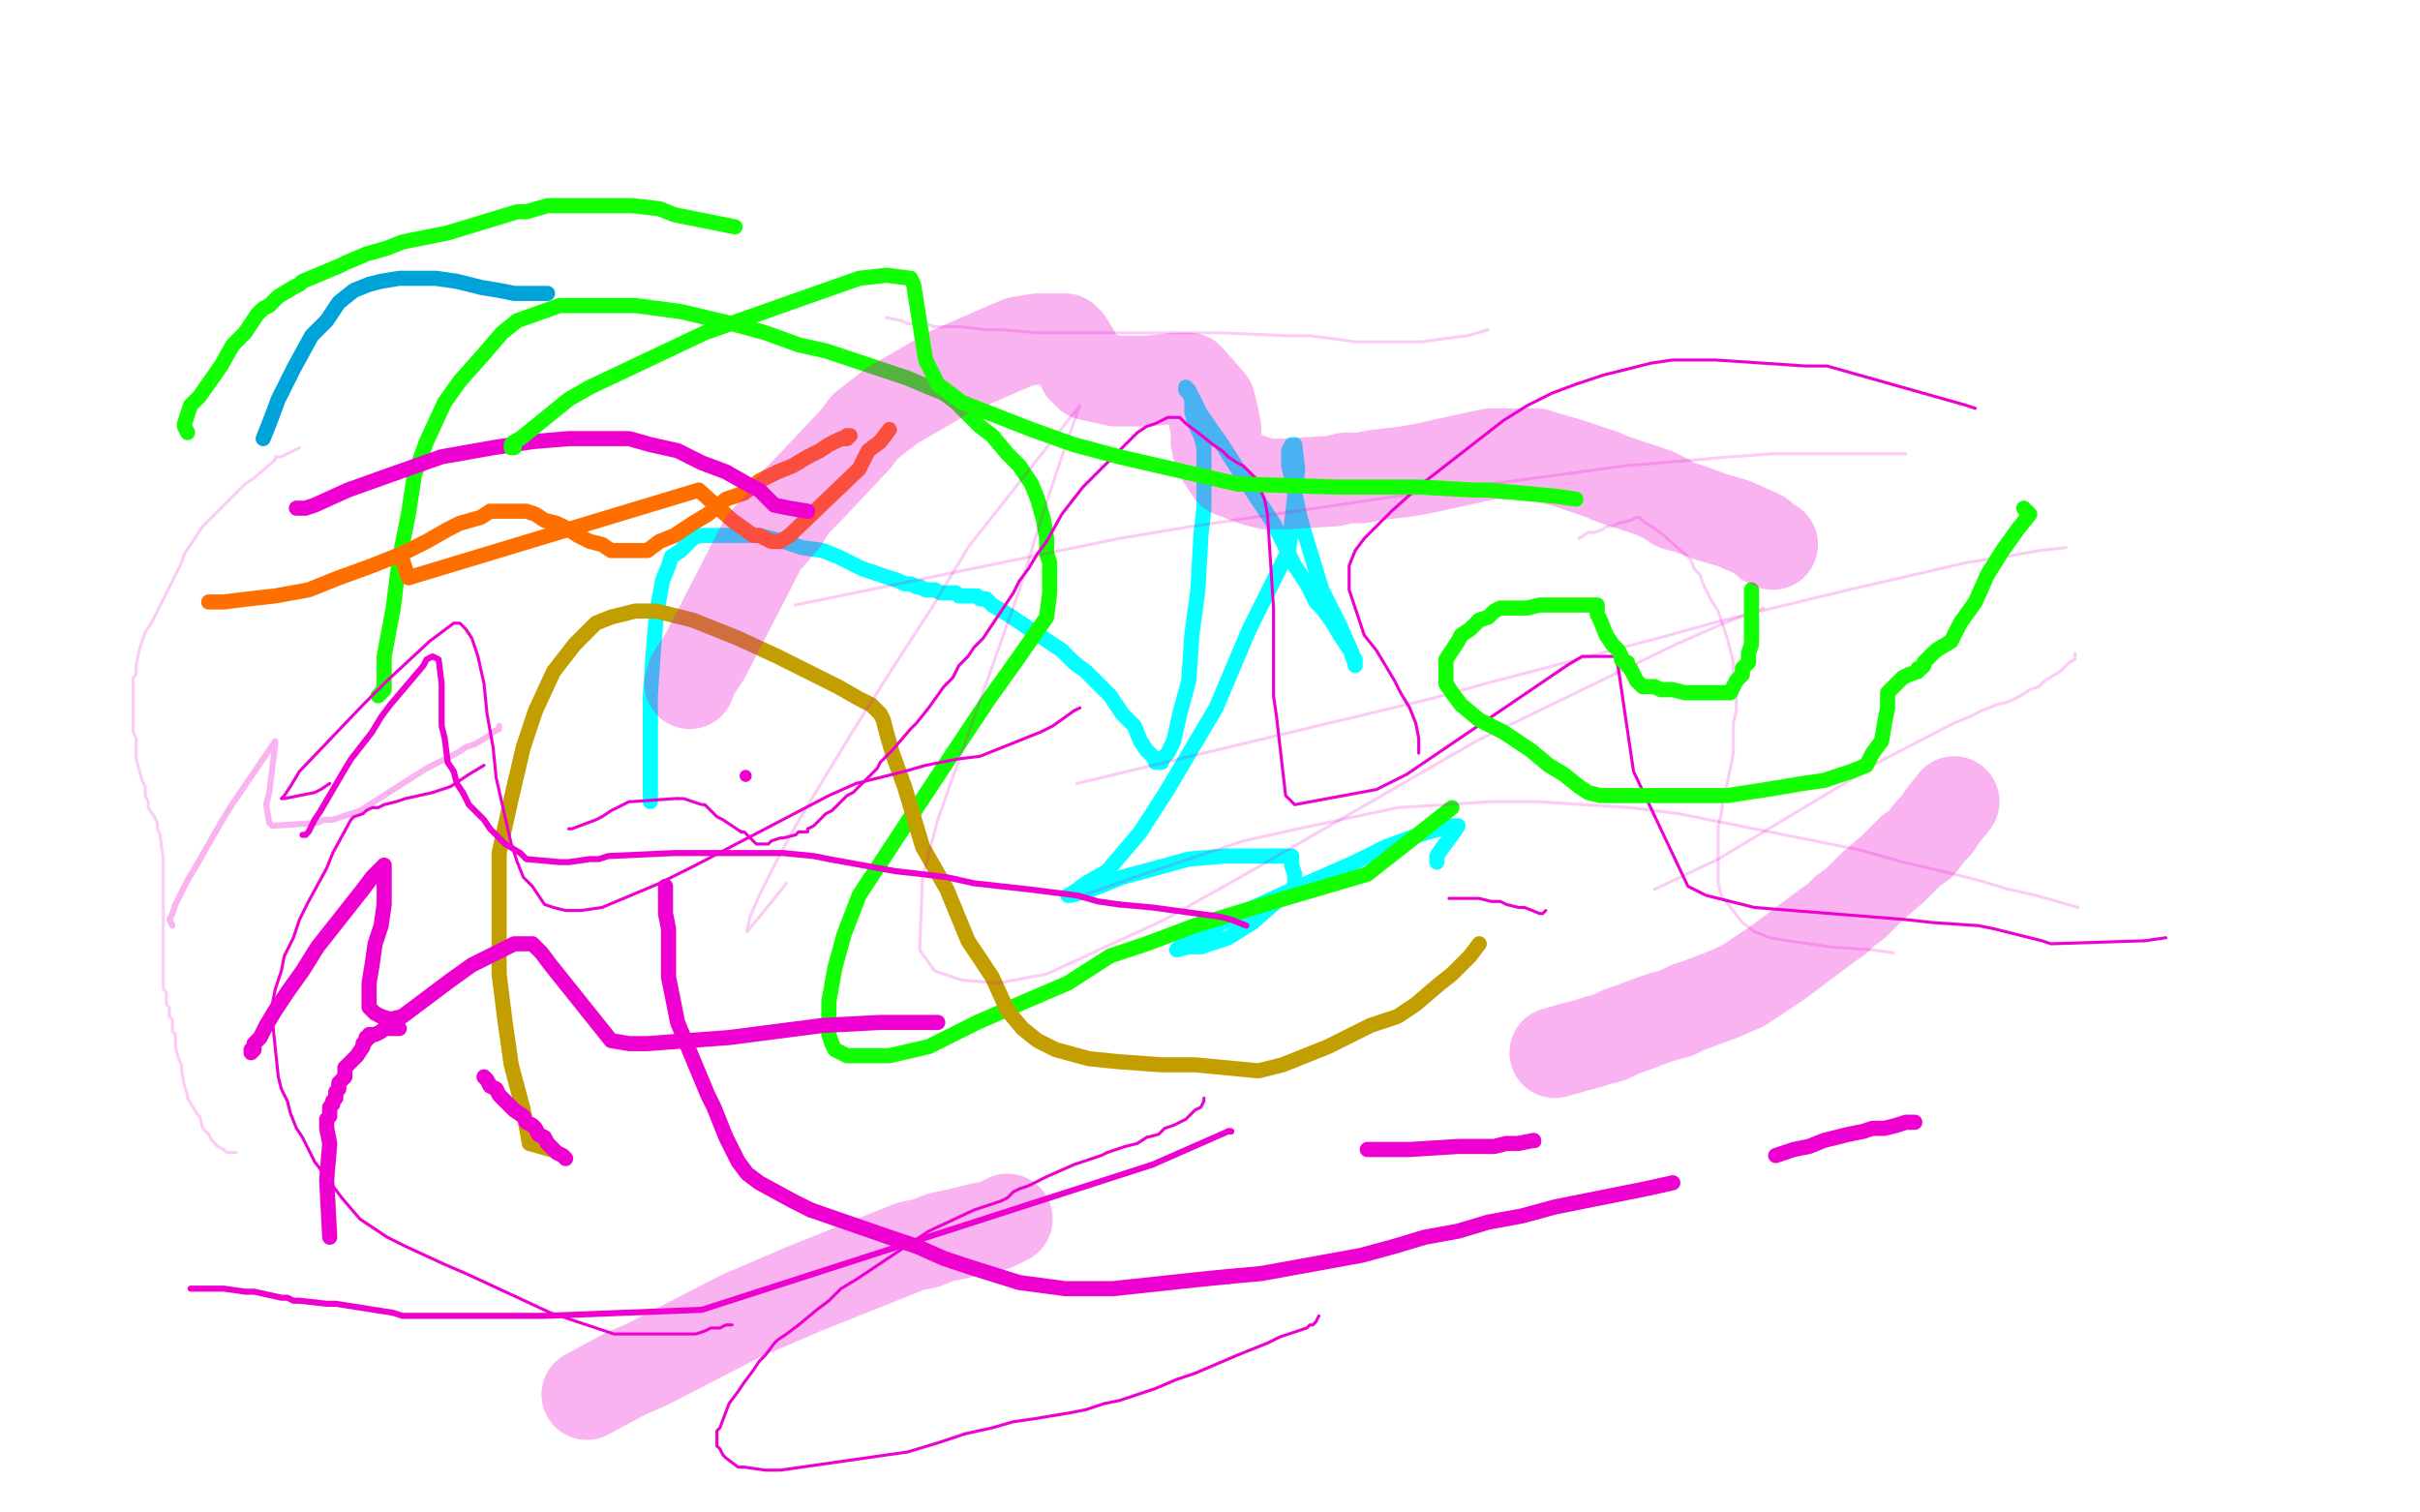 <?xml version="1.0" standalone="no"?>
<!DOCTYPE svg PUBLIC "-//W3C//DTD SVG 1.1//EN"
"http://www.w3.org/Graphics/SVG/1.1/DTD/svg11.dtd">

<svg width="800" height="500" version="1.1" xmlns="http://www.w3.org/2000/svg" xmlns:xlink="http://www.w3.org/1999/xlink" style="stroke-antialiasing: false"><desc>This SVG has been created on https://colorillo.com/</desc><rect x='0' y='0' width='800' height='500' style='fill: rgb(255,255,255); stroke-width:0' /><polyline points="215,265 215,260 215,260 215,246 215,246 215,230 215,230 216,215 216,215 217,203 217,203 219,192 219,192 221,187 221,187 222,184 225,182 227,180 229,178 231,177 234,177 238,177 244,177 251,177 259,179 265,181 272,182 277,184 281,186 285,188 288,189 291,190 294,191 297,192 299,193 301,193 303,194 304,194 306,195 307,195 308,195 309,195 311,196 312,196 313,196 314,196 316,196 317,197 319,197 321,197 323,197 324,198 325,198 326,198 328,200 333,203 339,207 345,211 351,215 355,219 359,222 363,226 367,230 371,236 375,240 377,245 379,248 381,250 382,251 382,252 384,252 384,251 386,249 388,245 390,236 393,225 394,210 396,195 397,177 398,168 398,158 398,151 398,148 397,144 395,140 394,136 394,132 393,130 392,129 392,128 393,129 394,131 397,137 404,147 413,161 421,173 428,187 432,193 434,197 435,199 437,201 440,205 443,210 445,213 447,216 447,217 448,218 448,219 448,220 447,216 443,207 437,195 433,182 430,172 428,163 427,158 426,154 426,152 426,149 427,147 428,147 429,155 426,182 413,208 402,234 386,261 377,275 366,288 359,292 355,295 353,296 354,296 361,294 371,290 393,284 405,283 417,283 425,283 427,283 427,286 428,289 428,294 422,298 414,305 406,310 397,313 393,313 389,314 391,312 408,303 423,296 448,285 458,280 469,276 476,274 480,273 482,273 480,276 477,280 475,283 475,285" style="fill: none; stroke: #03ffff; stroke-width: 5; stroke-linejoin: round; stroke-linecap: round; stroke-antialiasing: false; stroke-antialias: 0; opacity: 1.0"/>
<polyline points="125,230 127,228 127,228 127,217 127,217 130,201 130,201 132,185 132,185 135,170 135,170 137,157 137,157 141,146 141,146 147,133 152,126 160,117 166,110 171,106 185,101 210,101 225,103 242,107 253,110 264,114 273,116 288,121 294,123 300,125 307,128 312,130 316,133 320,137 324,141 328,144 333,150 337,154 341,160 343,165 345,172 346,178 346,183 347,186 347,190 347,196 346,204 337,217 327,231 317,246 309,258 284,296 279,309 276,320 274,331 274,337 274,342 275,345 276,347 280,349 285,349 294,349 307,346 323,338 339,331 353,325 367,316 379,312 395,306 418,299 452,289 480,267" style="fill: none; stroke: #12ff03; stroke-width: 5; stroke-linejoin: round; stroke-linecap: round; stroke-antialiasing: false; stroke-antialias: 0; opacity: 1.0"/>
<polyline points="182,380 175,378 175,378 173,367 173,367 169,352 169,352 167,338 167,338 165,322 165,322 165,308 165,308 165,296 165,296 165,282 169,264 173,247 177,235 183,222 190,213 197,206 202,204 210,202 217,202 229,205 244,211 257,217 269,223 277,227 284,231 288,233 290,235 291,236 292,238 293,242 295,249 299,260 305,280 313,294 320,311 328,323 333,334 338,340 343,344 349,347 360,350 370,351 384,352 395,352 416,354 424,352 439,346 445,343 453,339 462,336 468,332 475,326 480,322 483,319 486,316 489,312" style="fill: none; stroke: #c39e00; stroke-width: 5; stroke-linejoin: round; stroke-linecap: round; stroke-antialiasing: false; stroke-antialias: 0; opacity: 1.0"/>
<polyline points="69,199 70,199 70,199 74,199 74,199 82,198 82,198 91,197 91,197 102,195 102,195 112,191 112,191 123,187 123,187 133,183 141,179 148,175 152,173 159,171 162,169 164,169 166,169 169,169 171,169 174,169 177,170 180,172 184,173 188,175 191,177 195,179 199,180 202,182 205,182 210,182 214,182 218,179 223,177 229,173 234,170 240,165 246,163 251,159 257,156 262,154 267,151 271,149 274,147 276,146 278,145 279,145 280,145 280,144 281,144" style="fill: none; stroke: #ff6f00; stroke-width: 5; stroke-linejoin: round; stroke-linecap: round; stroke-antialiasing: false; stroke-antialias: 0; opacity: 1.0"/>
<polyline points="87,145 89,140 89,140 92,132 92,132 97,122 97,122 103,111 103,111 108,106 108,106 112,100 112,100 117,96 117,96 122,94 126,93 132,92 136,92 144,92 151,93 159,95 165,96 170,97 177,97 181,97" style="fill: none; stroke: #00a3d9; stroke-width: 5; stroke-linejoin: round; stroke-linecap: round; stroke-antialiasing: false; stroke-antialias: 0; opacity: 1.0"/>
<polyline points="133,185 135,191 135,191 231,162 231,162 242,172 242,172 249,177 249,177 251,177 251,177 255,179 255,179 258,179 258,179 261,177 284,155 287,149 291,146 294,142" style="fill: none; stroke: #ff6f00; stroke-width: 5; stroke-linejoin: round; stroke-linecap: round; stroke-antialiasing: false; stroke-antialias: 0; opacity: 1.0"/>
<polyline points="98,168 101,168 101,168 104,167 104,167 115,162 115,162 129,157 129,157 146,151 146,151 163,148 163,148 176,146 176,146 188,145 198,145 208,145 215,147 224,149 232,153 240,156 247,160 251,162 256,167 261,168 267,169" style="fill: none; stroke: #ed00d0; stroke-width: 5; stroke-linejoin: round; stroke-linecap: round; stroke-antialiasing: false; stroke-antialias: 0; opacity: 1.0"/>
<polyline points="109,409 108,390 108,390 109,378 109,378 108,373 108,373 108,370 109,369 109,368 109,366 110,365 110,364 111,363 111,362 111,361 112,360 112,359 112,358 113,357 114,356 114,355 114,354 114,353 115,352 116,351 118,349 120,346 120,345 121,344 121,343 122,343 122,342 123,342 124,342 126,341 127,340 128,340 129,340 131,340 132,340" style="fill: none; stroke: #ed00d0; stroke-width: 5; stroke-linejoin: round; stroke-linecap: round; stroke-antialiasing: false; stroke-antialias: 0; opacity: 1.0"/>
<polyline points="181,378 183,380 184,381 186,382 187,383" style="fill: none; stroke: #ed00d0; stroke-width: 5; stroke-linejoin: round; stroke-linecap: round; stroke-antialiasing: false; stroke-antialias: 0; opacity: 1.0"/>
<polyline points="160,356 161,357 161,357 162,359 162,359 164,360 164,360 165,362 165,362 166,363 166,363 167,364 167,364 170,367 170,367 173,369 173,369 174,371 174,371 176,372 176,372 177,373 177,373 178,375 178,375 180,376 180,376 181,378 181,378" style="fill: none; stroke: #ed00d0; stroke-width: 5; stroke-linejoin: round; stroke-linecap: round; stroke-antialiasing: false; stroke-antialias: 0; opacity: 1.0"/>
<circle cx="507.5" cy="377.5" r="2" style="fill: #ed00d0; stroke-antialiasing: false; stroke-antialias: 0; opacity: 1.0"/>
<polyline points="452,380 455,380 455,380 458,380 458,380 466,380 466,380 482,379 482,379 486,379 486,379 490,379 490,379 494,379 494,379 498,378 498,378 502,378 502,378 507,377 507,377" style="fill: none; stroke: #ed00d0; stroke-width: 5; stroke-linejoin: round; stroke-linecap: round; stroke-antialiasing: false; stroke-antialias: 0; opacity: 1.0"/>
<polyline points="633,371 630,371 630,371 627,372 627,372 623,373 623,373 619,373 619,373 616,374 616,374 611,375 611,375 607,376 607,376 603,377 603,377 598,379 598,379 593,380 593,380 587,382 587,382" style="fill: none; stroke: #ed00d0; stroke-width: 5; stroke-linejoin: round; stroke-linecap: round; stroke-antialiasing: false; stroke-antialias: 0; opacity: 1.0"/>
<polyline points="406,422 396,423 368,426 360,426 352,426 337,424 321,419 312,416 303,412 294,409 268,400" style="fill: none; stroke: #ed00d0; stroke-width: 5; stroke-linejoin: round; stroke-linecap: round; stroke-antialiasing: false; stroke-antialias: 0; opacity: 1.0"/>
<polyline points="553,391 544,393 544,393 524,397 524,397 514,399 514,399 503,402 503,402 492,404 492,404 482,407 482,407 471,409 471,409 461,412 461,412 450,415 450,415 439,417 439,417 428,419 428,419 417,421 417,421 406,422 406,422" style="fill: none; stroke: #ed00d0; stroke-width: 5; stroke-linejoin: round; stroke-linecap: round; stroke-antialiasing: false; stroke-antialias: 0; opacity: 1.0"/>
<polyline points="268,400 262,397 251,391 247,388 244,384 242,380 240,376 238,371 236,366 234,362 224,338 223,333 222,328 221,323 221,318 221,313 221,307 220,302 220,297 220,293" style="fill: none; stroke: #ed00d0; stroke-width: 5; stroke-linejoin: round; stroke-linecap: round; stroke-antialiasing: false; stroke-antialias: 0; opacity: 1.0"/>
<circle cx="246.5" cy="256.5" r="2" style="fill: #ed00d0; stroke-antialiasing: false; stroke-antialias: 0; opacity: 1.0"/>
<polyline points="83,347 83,348 83,348 84,347 84,347 84,345 84,345 86,343 86,343 88,339 88,339 91,334 91,334 95,328 95,328 100,321 105,313 120,294 123,290 126,287 127,286 127,287 127,290 127,294 127,299 126,306 124,312 123,319 122,325 122,330 122,333 124,335 126,336 129,337 133,336 137,333 149,324 156,319 170,312 173,312 176,312 179,315 182,319 202,344 208,345 214,345 241,343 272,339 291,338 298,338 304,338 310,338" style="fill: none; stroke: #ed00d0; stroke-width: 5; stroke-linejoin: round; stroke-linecap: round; stroke-antialiasing: false; stroke-antialias: 0; opacity: 1.0"/>
<polyline points="245,275 246,275 249,278 250,279 252,279 253,279 254,279 255,278 258,277 259,277 263,276" style="fill: none; stroke: #ed00d0; stroke-width: 1; stroke-linejoin: round; stroke-linecap: round; stroke-antialiasing: false; stroke-antialias: 0; opacity: 1.0"/>
<polyline points="224,264 226,264 232,266 233,266 235,268 236,269 237,270 239,271 245,275" style="fill: none; stroke: #ed00d0; stroke-width: 1; stroke-linejoin: round; stroke-linecap: round; stroke-antialiasing: false; stroke-antialias: 0; opacity: 1.0"/>
<polyline points="188,274 189,274 189,274 197,271 197,271 199,270 199,270 202,268 202,268 204,267 204,267 208,265 208,265 209,265 209,265 223,264 223,264 224,264 224,264" style="fill: none; stroke: #ed00d0; stroke-width: 1; stroke-linejoin: round; stroke-linecap: round; stroke-antialiasing: false; stroke-antialias: 0; opacity: 1.0"/>
<polyline points="263,276 264,275 265,275 266,275 267,275 267,274 269,273 270,272 273,269 275,268 277,266 280,263 282,262 284,260 286,258 288,256 290,254 291,252 293,250 295,248 301,241 303,239 307,234 312,227 315,224 317,220 320,217 322,214 325,211 335,196 337,192 340,188 343,183 346,179" style="fill: none; stroke: #ed00d0; stroke-width: 1; stroke-linejoin: round; stroke-linecap: round; stroke-antialiasing: false; stroke-antialias: 0; opacity: 1.0"/>
<polyline points="346,179 351,170 358,161 362,157 376,143 379,141 382,140 384,139 386,138 388,138 390,138 391,139 392,140 396,143 401,147 404,149 406,151 409,153 411,154 413,156 415,158 418,165 419,170 421,201 421,209" style="fill: none; stroke: #ed00d0; stroke-width: 1; stroke-linejoin: round; stroke-linecap: round; stroke-antialiasing: false; stroke-antialias: 0; opacity: 1.0"/>
<polyline points="421,209 421,216 421,230 422,237 425,263 428,266 455,261 465,256 518,220" style="fill: none; stroke: #ed00d0; stroke-width: 1; stroke-linejoin: round; stroke-linecap: round; stroke-antialiasing: false; stroke-antialias: 0; opacity: 1.0"/>
<polyline points="518,220 523,217 534,217 535,221 540,255 558,293 564,296 580,300 630,304 639,305 654,306 659,307 675,311 678,312 709,311" style="fill: none; stroke: #ed00d0; stroke-width: 1; stroke-linejoin: round; stroke-linecap: round; stroke-antialiasing: false; stroke-antialias: 0; opacity: 1.0"/>
<polyline points="709,311 716,310" style="fill: none; stroke: #ed00d0; stroke-width: 1; stroke-linejoin: round; stroke-linecap: round; stroke-antialiasing: false; stroke-antialias: 0; opacity: 1.0"/>
<polyline points="653,135 650,134 650,134 604,121 604,121 597,121 597,121 567,119 567,119 560,119 553,119 546,120 538,122 530,124 521,127 513,130 505,134 497,139 470,160 460,169 455,174 451,178 448,182 446,187 446,191 446,195 451,210 455,215 461,225 463,229 466,234 468,239 469,244" style="fill: none; stroke: #ed00d0; stroke-width: 1; stroke-linejoin: round; stroke-linecap: round; stroke-antialiasing: false; stroke-antialias: 0; opacity: 1.0"/>
<polyline points="469,244 469,249" style="fill: none; stroke: #ed00d0; stroke-width: 1; stroke-linejoin: round; stroke-linecap: round; stroke-antialiasing: false; stroke-antialias: 0; opacity: 1.0"/>
<polyline points="242,438 240,438 240,438 238,439 238,439 235,439 235,439 233,440 233,440 230,441 230,441 226,441 226,441 222,441 222,441 218,441 218,441 208,441 208,441 203,441 203,441 182,434 182,434 154,421 147,418 134,412 128,409 119,403 113,396 107,388 104,384 102,380 100,376 98,373 96,368 95,364 93,360 92,356 90,337 90,332 91,327 93,321 94,316 97,310 99,304 102,298 108,287 110,282 116,271 117,270 120,269 121,268 123,267 125,267 127,266 131,265 134,264 143,262" style="fill: none; stroke: #ed00d0; stroke-width: 1; stroke-linejoin: round; stroke-linecap: round; stroke-antialiasing: false; stroke-antialias: 0; opacity: 1.0"/>
<polyline points="143,262 146,261 149,260 152,258 155,256 160,253" style="fill: none; stroke: #ed00d0; stroke-width: 1; stroke-linejoin: round; stroke-linecap: round; stroke-antialiasing: false; stroke-antialias: 0; opacity: 1.0"/>
<polyline points="109,259 106,261 106,261 104,262 104,262 94,264 94,264 93,264 93,264 94,263 94,263 96,260 96,260 99,255 120,233 128,225 142,212 150,206 152,206 154,208 156,211 158,217 160,226 161,236 163,247 164,257 169,279 171,285 173,290 176,293 178,296 180,299 183,300 187,301 192,301 199,300 218,292 230,286 274,263 283,259 291,257 299,255 306,253 311,252 316,251 324,250 329,248 344,242 348,240 355,235" style="fill: none; stroke: #ed00d0; stroke-width: 1; stroke-linejoin: round; stroke-linecap: round; stroke-antialiasing: false; stroke-antialias: 0; opacity: 1.0"/>
<polyline points="355,235 357,234" style="fill: none; stroke: #ed00d0; stroke-width: 1; stroke-linejoin: round; stroke-linecap: round; stroke-antialiasing: false; stroke-antialias: 0; opacity: 1.0"/>
<polyline points="372,379 366,381 364,382 361,383 358,384 355,385 346,389 344,390 342,391 340,392 337,393 335,394 333,396" style="fill: none; stroke: #ed00d0; stroke-width: 1; stroke-linejoin: round; stroke-linecap: round; stroke-antialiasing: false; stroke-antialias: 0; opacity: 1.0"/>
<polyline points="398,363 398,364 398,364 397,366 397,366 395,367 395,367 393,369 393,369 392,370 392,370 388,372 388,372 385,373 385,373 383,375 383,375 379,376 379,376 376,378 376,378 372,379 372,379" style="fill: none; stroke: #ed00d0; stroke-width: 1; stroke-linejoin: round; stroke-linecap: round; stroke-antialiasing: false; stroke-antialias: 0; opacity: 1.0"/>
<polyline points="264,438 260,441 257,443 256,444 253,448 251,450 249,453 246,457 244,460 241,464 238,472 237,473 237,478" style="fill: none; stroke: #ed00d0; stroke-width: 1; stroke-linejoin: round; stroke-linecap: round; stroke-antialiasing: false; stroke-antialias: 0; opacity: 1.0"/>
<polyline points="333,396 331,397 325,399 322,400 307,407 301,411 295,415 289,419 283,423 278,426 274,430 270,433 264,438" style="fill: none; stroke: #ed00d0; stroke-width: 1; stroke-linejoin: round; stroke-linecap: round; stroke-antialiasing: false; stroke-antialias: 0; opacity: 1.0"/>
<polyline points="319,474 328,472 335,470 342,469 354,467 359,466 365,464 370,463 382,459 389,456 395,454 402,451 409,448 414,446 419,444" style="fill: none; stroke: #ed00d0; stroke-width: 1; stroke-linejoin: round; stroke-linecap: round; stroke-antialiasing: false; stroke-antialias: 0; opacity: 1.0"/>
<polyline points="237,478 238,479 239,481 240,482 244,485 246,485 253,486 258,486 300,480 310,477 319,474" style="fill: none; stroke: #ed00d0; stroke-width: 1; stroke-linejoin: round; stroke-linecap: round; stroke-antialiasing: false; stroke-antialias: 0; opacity: 1.0"/>
<polyline points="419,444 423,442 429,440 432,439 433,438 434,438 435,437 436,435" style="fill: none; stroke: #ed00d0; stroke-width: 1; stroke-linejoin: round; stroke-linecap: round; stroke-antialiasing: false; stroke-antialias: 0; opacity: 1.0"/>
<polyline points="511,301 510,302 510,302 509,302 509,302 504,300 504,300 502,300 502,300 498,299 498,299 496,298 496,298 493,298 493,298 489,297 489,297 484,297 484,297 479,297 479,297" style="fill: none; stroke: #ed00d0; stroke-width: 1; stroke-linejoin: round; stroke-linecap: round; stroke-antialiasing: false; stroke-antialias: 0; opacity: 1.0"/>
<polyline points="78,381 76,381 76,381 75,381 75,381 74,380 74,380 72,379 72,379 70,377 69,375 68,374 67,373 66,369 65,368 62,363 62,362 61,359 60,354 60,352 59,350 58,346 58,345 58,344 58,343 58,342 57,341 57,340 57,339 57,338 57,337 56,336 56,335 56,334 56,333 55,332 55,331 55,330 55,329 55,328 54,327 54,326 54,325 54,324 54,323 54,322 54,321 54,320 54,319 54,318 54,317 54,316 54,315 54,313 54,311 54,309 54,308 54,306 54,304 54,301 54,300 54,297 54,295 54,294 54,290 54,287 54,285 54,284 53,277 53,276 52,274 52,272 51,270 49,267 49,265 48,263 48,260 47,258 45,251 45,249 45,248 45,246 45,244 44,242 44,238 44,234 44,232 44,226 44,224 45,223 45,220 46,215 47,212 48,209 50,206 53,200 54,198 58,190 59,188 60,186 61,183 65,177 67,174 70,171 72,169 81,160 84,158 91,152 91,151 92,151 93,151 99,148" style="fill: none; stroke: #ed00d0; stroke-width: 1; stroke-linejoin: round; stroke-linecap: round; stroke-antialiasing: false; stroke-antialias: 0; opacity: 0.2"/>
<polyline points="293,105 298,106 298,106 300,107 300,107 303,107 303,107 306,107 306,107 309,108 309,108 313,108 313,108 317,108 317,108 326,109 326,109 331,109 331,109 343,110 343,110 350,110 350,110 357,110 365,110 372,110 403,110 426,111 433,111 441,112 448,113 456,113 463,113 470,113 477,112 485,111 492,109" style="fill: none; stroke: #ed00d0; stroke-width: 1; stroke-linejoin: round; stroke-linecap: round; stroke-antialiasing: false; stroke-antialias: 0; opacity: 0.2"/>
<polyline points="686,216 686,218 686,218 684,219 684,219 683,220 683,220 681,222 681,222 676,225 676,225 674,227 674,227 671,228 671,228 668,230 668,230 664,232 664,232 660,233 660,233 655,235 655,235 651,237 651,237 646,239 619,253 613,257 578,278 568,284 547,294" style="fill: none; stroke: #ed00d0; stroke-width: 1; stroke-linejoin: round; stroke-linecap: round; stroke-antialiasing: false; stroke-antialias: 0; opacity: 0.2"/>
<polyline points="683,181 674,182 674,182 663,184 663,184 650,186 650,186 624,192 624,192 611,195 611,195 582,202 582,202 566,206 566,206 548,211 548,211 529,216 529,216 510,221 510,221 491,226 473,231 356,259" style="fill: none; stroke: #ed00d0; stroke-width: 1; stroke-linejoin: round; stroke-linecap: round; stroke-antialiasing: false; stroke-antialias: 0; opacity: 0.2"/>
<polyline points="630,150 620,150 620,150 609,150 609,150 586,150 586,150 572,151 572,151 537,154 537,154 515,157 515,157 493,160 493,160 469,163 469,163 394,174 394,174 370,178 370,178 263,200" style="fill: none; stroke: #ed00d0; stroke-width: 1; stroke-linejoin: round; stroke-linecap: round; stroke-antialiasing: false; stroke-antialias: 0; opacity: 0.2"/>
<polyline points="260,292 256,297 256,297 247,308 247,308 247,307 247,307 248,303 248,303 251,296 251,296 256,286 256,286 263,273 263,273 272,258 272,258 283,240 283,240 295,221 295,221 308,201 320,181 357,134 352,148 345,169 337,195 310,271 305,290 304,314 309,321 318,324 330,325 346,322 385,304 410,290 436,275 488,245 554,213 570,206 583,201" style="fill: none; stroke: #ed00d0; stroke-width: 1; stroke-linejoin: round; stroke-linecap: round; stroke-antialiasing: false; stroke-antialias: 0; opacity: 0.2"/>
<polyline points="522,178 525,176 525,176 527,176 527,176 530,175 530,175 531,174 531,174 533,174 533,174 535,173 535,173 539,172 539,172 541,171 541,171 542,171 543,172 544,173 546,174 550,177 559,185 560,188 562,190 563,193 566,199 568,202 571,211 573,219 573,225 574,229 574,232 574,235 573,239 573,241 573,244 573,246 573,249 571,259 570,262 569,269 568,273 568,280 568,292 569,296 576,305 580,308 585,310 591,311 605,313 619,314 626,315" style="fill: none; stroke: #ed00d0; stroke-width: 1; stroke-linejoin: round; stroke-linecap: round; stroke-antialiasing: false; stroke-antialias: 0; opacity: 0.2"/>
<polyline points="687,300 673,296 673,296 664,294 664,294 654,291 654,291 642,288 642,288 629,285 629,285 615,281 615,281 600,278 600,278 585,275 585,275 555,269 555,269 539,267 539,267 508,265 508,265 493,265 493,265 462,267 429,274 411,278 393,284 375,290 358,296" style="fill: none; stroke: #ed00d0; stroke-width: 1; stroke-linejoin: round; stroke-linecap: round; stroke-antialiasing: false; stroke-antialias: 0; opacity: 0.2"/>
<polyline points="669,168 671,170 671,170 667,175 667,175 662,182 662,182 657,190 657,190 653,199 653,199 648,206 648,206 645,212 645,212 640,215 637,218 636,219 636,220 635,221 634,221 634,222 631,223 629,224 627,226 625,228 624,229 624,230 624,234 623,239 622,245 619,249 617,253 612,255 603,258 596,259 584,261 571,263 555,263 550,263 540,263 535,263 531,263 530,263 529,263 525,262 522,260 517,256 512,253 506,248 497,242 489,238 483,233 480,229 478,226 478,225 478,223 478,220 478,218 480,215 482,212 483,210 486,208 489,205 492,204 494,202 496,201 499,201 501,201 505,201 509,200 512,200 516,200 521,200 523,200 525,200 527,200 528,200 528,201 528,202 528,203 529,205 531,210 533,213 535,215 536,217 536,218 537,219 538,219 538,220 539,221 540,223 541,225 542,226 543,227 544,227 547,227 549,228 553,228 557,229 563,229 567,229 570,229 571,229 572,229 573,227 574,225 576,223 576,221 577,220 578,219 578,216 579,213 579,207 579,202 579,198 579,195" style="fill: none; stroke: #12ff03; stroke-width: 5; stroke-linejoin: round; stroke-linecap: round; stroke-antialiasing: false; stroke-antialias: 0; opacity: 1.0"/>
<polyline points="228,226 229,223 229,223 231,220 231,220 233,217 233,217 250,184 250,184 252,180 259,172 262,167 267,162 283,145 286,141 295,134 302,130 314,123 330,116 337,113 343,112 346,112 348,112 351,112 352,112 353,113 356,118 358,122 360,124 369,126 379,126 389,125 393,125 400,133 401,137 402,142 402,146 403,150 405,153 407,156 415,159 419,160 425,160 441,159 445,158 450,158 455,157 464,156 470,155 488,151 493,150 508,150 511,151 518,153 521,154 527,156 530,157 532,158 535,159 544,162 547,163 549,164 551,165 554,167 558,168 566,171 573,173 582,177 584,179 586,180" style="fill: none; stroke: #ed00d0; stroke-width: 30; stroke-linejoin: round; stroke-linecap: round; stroke-antialiasing: false; stroke-antialias: 0; opacity: 0.3"/>
<polyline points="646,265 642,270 642,270 640,273 640,273 638,275 638,275 635,279 635,279 632,281 632,281 629,284 629,284 626,287 626,287 619,293 619,293 616,296 616,296 613,299 613,299 610,301 610,301 607,304 607,304 604,306 604,306 588,318 585,320 582,322 579,324 576,326 569,329 561,332 558,333 554,335 550,336 547,337 539,340 536,341 532,343 528,344 525,345 521,346 514,348" style="fill: none; stroke: #ed00d0; stroke-width: 30; stroke-linejoin: round; stroke-linecap: round; stroke-antialiasing: false; stroke-antialias: 0; opacity: 0.3"/>
<polyline points="333,403 329,405 329,405 324,406 324,406 320,407 320,407 316,408 316,408 311,409 311,409 306,411 306,411 301,412 301,412 296,414 296,414 291,416 291,416 286,418 286,418 281,420 281,420 276,422 276,422 266,426 245,435 214,451 207,454 194,461" style="fill: none; stroke: #ed00d0; stroke-width: 30; stroke-linejoin: round; stroke-linecap: round; stroke-antialiasing: false; stroke-antialias: 0; opacity: 0.3"/>
<polyline points="57,306 56,304 56,304 57,302 57,302 58,299 58,299 60,295 60,295 62,291 62,291 65,286 65,286 73,272 73,272 76,267 76,267 91,245 91,246 89,262 88,266 89,272 90,273 105,272 107,271 110,271 113,270 116,269 119,268 141,254 149,250 151,249 154,247 157,246 162,243 163,242 165,241 165,240" style="fill: none; stroke: #ed00d0; stroke-width: 2; stroke-linejoin: round; stroke-linecap: round; stroke-antialiasing: false; stroke-antialias: 0; opacity: 0.3"/>
<polyline points="100,276 101,276 101,276 102,275 102,275 103,273 103,273 104,271 104,271 106,268 106,268 113,256 113,256 116,251 116,251 123,242 123,242 126,237 126,237 129,233 129,233 140,220 140,220 141,218 143,217 145,218 146,226 146,230 146,240 147,244 148,252 150,255 151,259 153,262" style="fill: none; stroke: #ed00d0; stroke-width: 2; stroke-linejoin: round; stroke-linecap: round; stroke-antialiasing: false; stroke-antialias: 0; opacity: 1.0"/>
<polyline points="153,262 155,266 157,268 160,271 162,274 167,279 172,282 174,284 185,285 188,285 195,284 198,284 201,283 223,282 227,282 231,282 251,282 255,282 259,282 269,283 274,284 296,288 305,289 313,290 322,292 331,293 340,294 348,295 356,296 363,298 370,299" style="fill: none; stroke: #ed00d0; stroke-width: 2; stroke-linejoin: round; stroke-linecap: round; stroke-antialiasing: false; stroke-antialias: 0; opacity: 1.0"/>
<polyline points="407,374 406,374 381,385" style="fill: none; stroke: #ed00d0; stroke-width: 2; stroke-linejoin: round; stroke-linecap: round; stroke-antialiasing: false; stroke-antialias: 0; opacity: 1.0"/>
<polyline points="370,299 381,300 403,303 407,304 412,306" style="fill: none; stroke: #ed00d0; stroke-width: 2; stroke-linejoin: round; stroke-linecap: round; stroke-antialiasing: false; stroke-antialias: 0; opacity: 1.0"/>
<polyline points="406,374 407,374 407,374" style="fill: none; stroke: #ed00d0; stroke-width: 2; stroke-linejoin: round; stroke-linecap: round; stroke-antialiasing: false; stroke-antialias: 0; opacity: 1.0"/>
<polyline points="381,385 232,433 180,435 169,435 158,435 153,435 144,435 140,435 136,435 133,435 130,434 111,431 108,431 99,430 97,430 95,429 93,429 84,427 81,427 74,426 70,426 65,426 64,426 63,426" style="fill: none; stroke: #ed00d0; stroke-width: 2; stroke-linejoin: round; stroke-linecap: round; stroke-antialiasing: false; stroke-antialias: 0; opacity: 1.0"/>
<polyline points="62,143 61,141 61,141 61,140 61,140 63,134 63,134 64,133 64,133 66,131 66,131 73,121 77,114 81,110 85,104 87,102 89,101 92,98 97,95 99,94 100,93 112,88 114,87 121,84 128,82 133,80 138,79 148,77 171,70 174,70 181,68 185,68 191,68 198,68 209,68 218,69 223,71 233,73 243,75" style="fill: none; stroke: #12ff03; stroke-width: 5; stroke-linejoin: round; stroke-linecap: round; stroke-antialiasing: false; stroke-antialias: 0; opacity: 1.0"/>
<polyline points="170,148 169,148 169,148 169,147 169,147 170,146 170,146 172,145 172,145 188,132 188,132 195,128 233,110 284,92 293,91 301,92 302,94 306,119 310,127 318,133 341,142 355,147 370,151 409,160 441,161 460,161 469,161 487,162 492,162 503,163 514,164 521,165" style="fill: none; stroke: #12ff03; stroke-width: 5; stroke-linejoin: round; stroke-linecap: round; stroke-antialiasing: false; stroke-antialias: 0; opacity: 1.0"/>
</svg>
